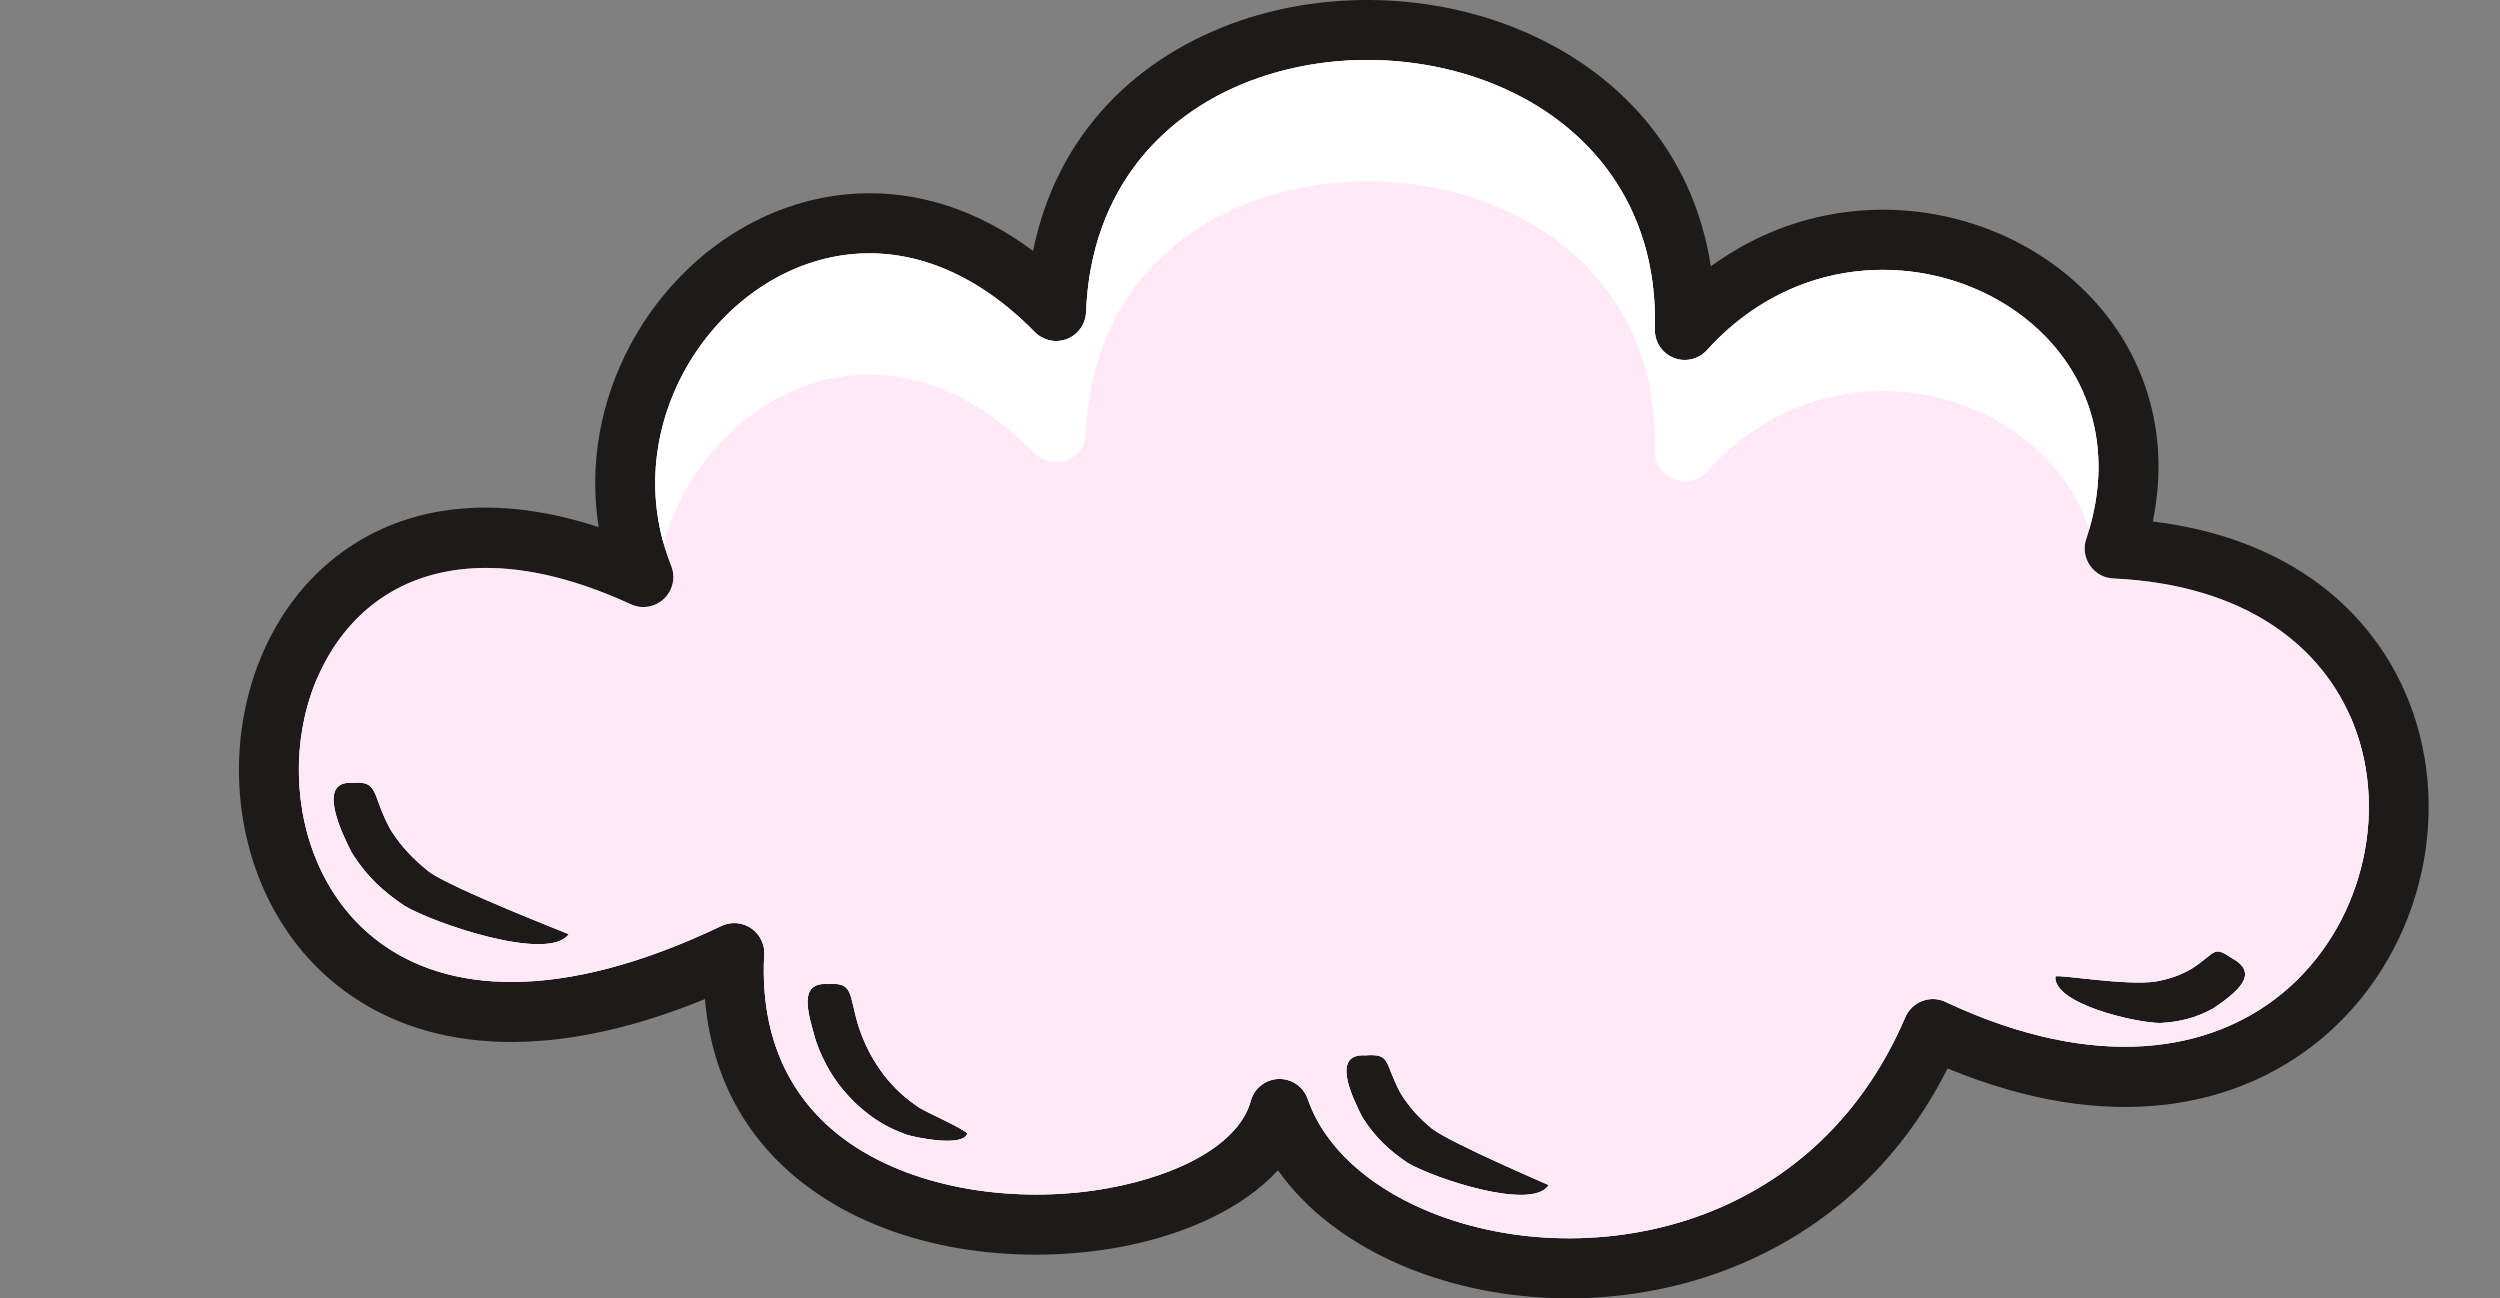 <?xml version="1.0" encoding="UTF-8"?> <svg xmlns="http://www.w3.org/2000/svg" width="208" height="108" viewBox="0 0 208 108" fill="none"><rect x="0" y="0" width="208" height="108" fill="#808080" stroke="none"/><g clip-path="url(#clip0_11005_732)"><path fill-rule="evenodd" clip-rule="evenodd" d="M145.818 25.81C145.16 26.26 144.502 26.77 143.85 27.334C143.24 27.868 142.63 28.468 142.02 29.14C141.094 30.16 139.515 30.238 138.498 29.308C137.906 28.768 137.631 28.006 137.691 27.262C137.924 17.051 132.136 10.278 124.559 7.116C121.479 5.826 118.106 5.124 114.728 5.01C111.337 4.896 107.929 5.382 104.771 6.468C96.979 9.144 90.76 15.587 90.365 25.966C90.317 27.346 89.163 28.426 87.788 28.378C87.124 28.354 86.532 28.072 86.096 27.634C81.294 22.738 76.211 20.873 71.576 21.101C68.478 21.257 65.548 22.343 63.019 24.088C60.447 25.864 58.301 28.306 56.8 31.144C54.324 35.835 53.648 41.571 55.843 47.078C56.357 48.362 55.735 49.814 54.456 50.33C53.762 50.612 53.014 50.552 52.398 50.24C42.424 45.668 35.146 46.802 30.625 50.606C26.72 53.894 24.765 59.179 24.872 64.488C24.98 69.798 27.151 75.077 31.498 78.341C37.12 82.571 46.502 83.501 60.017 77.045C61.267 76.451 62.756 76.979 63.348 78.233C63.557 78.671 63.629 79.139 63.575 79.589C63.21 87.28 66.463 92.41 71.247 95.475C74.153 97.341 77.658 98.493 81.288 99.033C84.989 99.579 88.787 99.483 92.231 98.853C98.241 97.755 103.091 95.133 104.059 91.612C104.418 90.28 105.788 89.494 107.115 89.86C107.952 90.088 108.574 90.724 108.826 91.498C110.195 95.427 113.789 98.613 118.489 100.641C121.706 102.027 125.408 102.855 129.259 103.005C133.146 103.155 137.177 102.627 141.028 101.289C148.168 98.811 154.716 93.532 158.519 84.641C159.063 83.369 160.534 82.781 161.802 83.327C161.88 83.363 161.958 83.399 162.035 83.441C174.42 89.194 183.928 87.55 189.878 82.655C193.173 79.943 195.404 76.229 196.432 72.24C197.467 68.25 197.299 64.002 195.793 60.205C193.263 53.803 186.834 48.638 175.831 48.134C174.456 48.074 173.391 46.91 173.445 45.53C173.457 45.242 173.517 44.972 173.619 44.72C174.958 40.599 174.851 36.849 173.726 33.663C172.614 30.508 170.491 27.874 167.782 25.954C165.025 23.998 161.677 22.793 158.172 22.517C154.022 22.193 149.669 23.183 145.818 25.81ZM184.102 83.927C182.654 84.712 181.393 85.018 179.754 85.12C177.637 85.108 170.814 83.513 171.005 81.239C171.281 81.053 176.914 82.037 179.377 81.659C180.466 81.455 181.285 81.185 182.254 80.651C182.26 80.651 182.29 80.633 182.296 80.627C184.395 79.295 184.072 78.611 185.686 79.715C188.144 81.023 185.979 82.649 184.167 83.885C184.167 83.885 184.114 83.915 184.102 83.921V83.927ZM116.605 91.078C117.347 92.242 118.095 93.028 119.153 93.909C120.666 95.085 128.841 98.583 128.853 98.595C127.501 100.791 119.291 98.031 117.138 96.765C115.565 95.703 114.471 94.677 113.43 93.076C113.406 93.034 113.322 92.89 113.305 92.872C112.515 91.288 110.721 87.628 113.604 87.808C115.78 87.64 115.158 88.432 116.528 90.946C116.528 90.958 116.6 91.066 116.611 91.084L116.605 91.078ZM71.427 85.378C71.487 85.564 71.552 85.75 71.618 85.93C72.132 87.28 72.677 88.282 73.544 89.44C74.447 90.58 75.272 91.342 76.48 92.152C77.173 92.59 80.373 93.993 80.474 94.317C80.11 95.463 76.187 94.635 75.457 94.413C73.693 93.784 72.467 92.998 71.104 91.714C69.734 90.346 68.891 89.086 68.138 87.298C68.042 87.052 67.952 86.812 67.869 86.56C67.282 84.448 66.32 81.701 68.855 81.863C71.056 81.707 70.601 82.679 71.427 85.372V85.378ZM32.563 69.144C33.466 70.53 34.375 71.466 35.666 72.504C37.538 73.907 47.279 77.675 47.321 77.729C45.617 80.075 36.151 76.841 33.663 75.371C31.863 74.153 30.601 72.99 29.405 71.166C29.369 71.118 29.268 70.932 29.244 70.902C28.502 69.438 26.254 64.908 29.322 65.136C31.57 64.932 30.912 66.126 32.455 68.958C32.455 68.97 32.557 69.12 32.575 69.144H32.563ZM142.343 22.157C142.565 21.995 142.798 21.833 143.025 21.677C147.881 18.365 153.353 17.117 158.543 17.519C162.956 17.861 167.178 19.391 170.653 21.857C174.181 24.358 176.962 27.82 178.433 31.996C179.635 35.391 179.963 39.237 179.114 43.389C190.572 44.786 197.473 50.9 200.421 58.357C202.317 63.163 202.544 68.502 201.252 73.487C199.967 78.467 197.168 83.105 193.036 86.512C186.099 92.224 175.473 94.45 162.041 88.894C157.521 97.857 150.392 103.317 142.648 106.004C138.193 107.552 133.541 108.164 129.086 107.996C124.589 107.822 120.271 106.856 116.522 105.236C112.264 103.401 108.688 100.713 106.326 97.365C103.426 100.527 98.606 102.759 93.11 103.767C89.139 104.493 84.78 104.607 80.57 103.983C76.294 103.353 72.12 101.961 68.574 99.681C63.192 96.231 59.305 90.838 58.653 83.123C44.965 88.726 34.955 87.178 28.508 82.331C22.851 78.077 20.023 71.322 19.885 64.578C19.748 57.835 22.307 51.056 27.414 46.76C32.515 42.471 40.044 40.659 49.809 43.856C48.966 38.535 50.018 33.285 52.386 28.81C54.258 25.264 56.961 22.199 60.184 19.973C63.455 17.717 67.271 16.307 71.337 16.103C76.079 15.869 81.12 17.267 85.952 20.879C87.967 10.926 94.838 4.584 103.156 1.729C106.876 0.451 110.889 -0.113 114.877 0.019C118.872 0.151 122.843 0.979 126.472 2.491C134.462 5.826 140.842 12.425 142.343 22.157Z" fill="#1C1B1A"></path><path fill-rule="evenodd" clip-rule="evenodd" d="M56.8 31.138C54.324 35.83 53.648 41.565 55.843 47.072C56.357 48.356 55.735 49.808 54.456 50.324C53.762 50.606 53.014 50.546 52.398 50.234C42.424 45.663 35.146 46.796 30.625 50.6C26.72 53.888 24.765 59.173 24.872 64.483C24.98 69.792 27.151 75.072 31.498 78.335C37.12 82.565 46.502 83.495 60.017 77.04C61.267 76.445 62.756 76.974 63.348 78.227C63.557 78.665 63.629 79.133 63.575 79.583C63.21 87.275 66.463 92.404 71.247 95.47C74.154 97.335 77.658 98.487 81.288 99.027C84.989 99.573 88.787 99.477 92.231 98.847C98.241 97.749 103.091 95.128 104.06 91.606C104.418 90.274 105.788 89.488 107.115 89.854C107.952 90.082 108.574 90.718 108.826 91.492C110.195 95.422 113.789 98.607 118.489 100.635C121.706 102.021 125.408 102.849 129.259 102.999C133.146 103.149 137.177 102.621 141.028 101.283C148.168 98.805 154.716 93.526 158.519 84.635C159.063 83.363 160.535 82.775 161.802 83.321C161.88 83.357 161.958 83.393 162.036 83.435C174.42 89.188 183.928 87.544 189.878 82.649C193.173 79.937 195.404 76.224 196.432 72.234C197.467 68.244 197.3 63.997 195.793 60.199C193.263 53.798 186.835 48.632 175.831 48.128C174.456 48.068 173.392 46.904 173.445 45.525C173.457 45.237 173.517 44.967 173.619 44.715C174.958 40.593 174.851 36.843 173.726 33.658C172.614 30.502 170.491 27.868 167.782 25.948C165.026 23.993 161.677 22.787 158.172 22.511C154.022 22.187 149.669 23.177 145.818 25.805C145.16 26.254 144.502 26.764 143.85 27.328C143.24 27.862 142.63 28.462 142.021 29.134C141.094 30.154 139.515 30.232 138.498 29.302C137.906 28.762 137.631 28 137.691 27.256C137.924 17.045 132.136 10.272 124.559 7.11C121.479 5.82 118.107 5.119 114.728 5.005C111.337 4.891 107.929 5.376 104.771 6.462C96.979 9.138 90.76 15.582 90.365 25.96C90.317 27.34 89.163 28.42 87.788 28.372C87.124 28.348 86.532 28.066 86.096 27.628C81.294 22.733 76.211 20.867 71.576 21.095C68.479 21.251 65.548 22.337 63.019 24.083C60.447 25.858 58.301 28.3 56.8 31.138ZM171.006 81.239C171.281 81.053 176.914 82.037 179.377 81.659C180.466 81.455 181.285 81.185 182.254 80.651C182.26 80.651 182.29 80.633 182.296 80.627C184.395 79.295 184.072 78.611 185.686 79.715C188.144 81.023 185.979 82.649 184.167 83.885C184.167 83.885 184.114 83.915 184.102 83.921C182.655 84.707 181.393 85.013 179.754 85.115C177.637 85.103 170.814 83.507 171.006 81.233V81.239ZM119.147 93.904C120.66 95.08 128.835 98.577 128.847 98.589C127.495 100.785 119.285 98.025 117.132 96.76C115.559 95.698 114.465 94.672 113.424 93.07C113.4 93.028 113.317 92.884 113.299 92.866C112.509 91.282 110.715 87.622 113.598 87.802C115.774 87.634 115.152 88.426 116.522 90.94C116.522 90.952 116.594 91.06 116.606 91.078C117.347 92.242 118.095 93.028 119.153 93.91L119.147 93.904ZM71.427 85.379C71.487 85.565 71.552 85.751 71.618 85.931C72.132 87.281 72.677 88.282 73.544 89.44C74.447 90.58 75.272 91.342 76.48 92.152C77.174 92.59 80.373 93.994 80.474 94.318C80.11 95.464 76.187 94.636 75.457 94.414C73.693 93.784 72.467 92.998 71.104 91.714C69.734 90.346 68.891 89.086 68.138 87.299C68.042 87.052 67.952 86.812 67.869 86.561C67.283 84.449 66.32 81.701 68.855 81.863C71.056 81.707 70.602 82.679 71.427 85.373V85.379ZM32.563 69.144C33.466 70.53 34.375 71.466 35.666 72.504C37.538 73.908 47.279 77.675 47.321 77.729C45.617 80.075 36.151 76.841 33.663 75.372C31.863 74.154 30.601 72.99 29.405 71.166C29.369 71.118 29.268 70.932 29.244 70.902C28.502 69.438 26.254 64.909 29.322 65.137C31.57 64.933 30.912 66.126 32.455 68.958C32.455 68.97 32.557 69.12 32.575 69.144H32.563Z" fill="#FFE9F8"></path><path fill-rule="evenodd" clip-rule="evenodd" d="M35.666 72.504C37.538 73.907 47.279 77.675 47.321 77.729C45.617 80.075 36.151 76.841 33.663 75.371C31.863 74.153 30.601 72.99 29.405 71.166C29.369 71.118 29.268 70.932 29.244 70.902C28.502 69.438 26.254 64.908 29.322 65.136C31.57 64.932 30.912 66.126 32.455 68.958C32.455 68.97 32.557 69.12 32.575 69.144C33.478 70.53 34.387 71.466 35.678 72.504H35.666ZM24.872 64.482C24.98 69.792 27.151 75.071 31.498 78.335C37.12 82.564 46.502 83.494 60.017 77.039C61.267 76.445 62.756 76.973 63.348 78.227C63.557 78.665 63.629 79.133 63.575 79.583C63.21 87.274 66.463 92.404 71.247 95.469C74.154 97.335 77.658 98.487 81.288 99.027C84.989 99.573 88.787 99.477 92.231 98.847C98.241 97.749 103.091 95.127 104.059 91.606C104.418 90.274 105.788 89.488 107.115 89.854C107.952 90.082 108.574 90.718 108.826 91.492C110.195 95.421 113.789 98.607 118.489 100.635C121.706 102.021 125.408 102.849 129.259 102.999C133.146 103.149 137.177 102.621 141.028 101.283C148.168 98.805 154.716 93.525 158.519 84.634C159.063 83.362 160.534 82.775 161.802 83.32C161.88 83.356 161.958 83.392 162.035 83.434C174.42 89.188 183.928 87.544 189.878 82.648C193.173 79.937 195.404 76.223 196.432 72.234C197.467 68.244 197.299 63.996 195.793 60.199C195.709 59.983 195.619 59.767 195.523 59.557C194.309 62.496 192.402 65.172 189.872 67.254C183.922 72.15 174.414 73.793 162.029 68.04C161.958 67.998 161.88 67.962 161.796 67.926C160.529 67.38 159.057 67.968 158.513 69.24C154.71 78.125 148.162 83.41 141.022 85.888C137.177 87.22 133.14 87.754 129.253 87.604C125.402 87.454 121.7 86.626 118.483 85.24C113.783 83.213 110.189 80.027 108.82 76.097C108.568 75.323 107.946 74.687 107.109 74.459C105.782 74.099 104.412 74.879 104.054 76.211C103.085 79.733 98.235 82.355 92.225 83.452C88.781 84.082 84.983 84.178 81.282 83.632C77.646 83.093 74.148 81.941 71.241 80.075C66.457 77.003 63.204 71.874 63.569 64.188C63.617 63.738 63.551 63.27 63.342 62.833C62.75 61.585 61.261 61.051 60.011 61.645C46.496 68.1 37.114 67.17 31.492 62.941C29.196 61.213 27.51 58.927 26.409 56.371C25.327 58.873 24.813 61.675 24.866 64.476L24.872 64.482ZM179.754 85.12C177.637 85.108 170.814 83.512 171.005 81.239C171.281 81.053 176.914 82.037 179.377 81.659C180.466 81.455 181.285 81.185 182.254 80.651C182.26 80.651 182.29 80.633 182.296 80.627C184.395 79.295 184.072 78.611 185.686 79.715C188.144 81.023 185.979 82.648 184.167 83.884C184.167 83.884 184.114 83.914 184.102 83.92C182.654 84.706 181.393 85.012 179.754 85.114V85.12ZM113.43 93.076C113.406 93.034 113.322 92.889 113.305 92.871C112.515 91.288 110.721 87.628 113.604 87.808C115.78 87.64 115.158 88.432 116.528 90.946C116.528 90.958 116.6 91.066 116.611 91.084C117.353 92.248 118.1 93.034 119.159 93.915C120.672 95.091 128.847 98.589 128.858 98.601C127.507 100.797 119.296 98.037 117.144 96.771C115.571 95.709 114.477 94.683 113.436 93.082L113.43 93.076ZM67.869 86.572C67.283 84.46 66.32 81.713 68.855 81.875C71.056 81.719 70.601 82.691 71.427 85.384C71.487 85.57 71.552 85.756 71.618 85.936C72.132 87.286 72.677 88.288 73.544 89.446C74.447 90.586 75.272 91.348 76.48 92.158C77.174 92.596 80.373 93.999 80.474 94.323C80.11 95.469 76.187 94.641 75.457 94.419C73.693 93.789 72.467 93.004 71.104 91.72C69.734 90.352 68.891 89.092 68.138 87.304C68.042 87.058 67.952 86.818 67.869 86.566V86.572Z" fill="#FFE9F8"></path><path fill-rule="evenodd" clip-rule="evenodd" d="M104.765 16.553C107.922 15.467 111.331 14.988 114.722 15.095C118.106 15.21 121.473 15.912 124.553 17.195C132.129 20.357 137.918 27.13 137.685 37.341C137.625 38.085 137.9 38.847 138.492 39.387C139.509 40.317 141.088 40.245 142.014 39.219C142.618 38.547 143.234 37.947 143.844 37.413C144.49 36.849 145.148 36.34 145.812 35.889C149.663 33.262 154.022 32.278 158.166 32.596C161.671 32.866 165.019 34.078 167.776 36.033C170.479 37.953 172.608 40.587 173.72 43.743C173.756 43.839 173.792 43.935 173.822 44.037C174.94 40.185 174.785 36.669 173.72 33.658C172.608 30.502 170.485 27.868 167.776 25.948C165.019 23.993 161.671 22.787 158.166 22.511C154.016 22.187 149.663 23.177 145.812 25.805C145.154 26.254 144.496 26.764 143.844 27.328C143.234 27.862 142.624 28.462 142.014 29.134C141.088 30.154 139.509 30.232 138.492 29.302C137.9 28.762 137.625 28 137.685 27.256C137.918 17.045 132.129 10.272 124.553 7.11C121.473 5.82 118.1 5.119 114.722 5.005C111.331 4.891 107.922 5.376 104.765 6.462C96.973 9.138 90.754 15.582 90.359 25.96C90.311 27.34 89.157 28.42 87.782 28.372C87.118 28.348 86.526 28.066 86.09 27.628C81.288 22.733 76.205 20.867 71.57 21.095C68.472 21.251 65.542 22.337 63.013 24.083C60.441 25.858 58.295 28.3 56.794 31.138C54.593 35.302 53.816 40.299 55.209 45.219C55.592 43.827 56.13 42.489 56.794 41.223C58.295 38.385 60.441 35.944 63.013 34.168C65.542 32.422 68.472 31.336 71.57 31.18C76.211 30.952 81.294 32.824 86.09 37.713C86.52 38.151 87.118 38.433 87.782 38.457C89.157 38.505 90.311 37.425 90.359 36.045C90.754 25.666 96.973 19.223 104.765 16.547V16.553Z" fill="white"></path></g><defs><clipPath id="clip0_11005_732"><rect width="208" height="108" fill="white"></rect></clipPath></defs></svg> 
